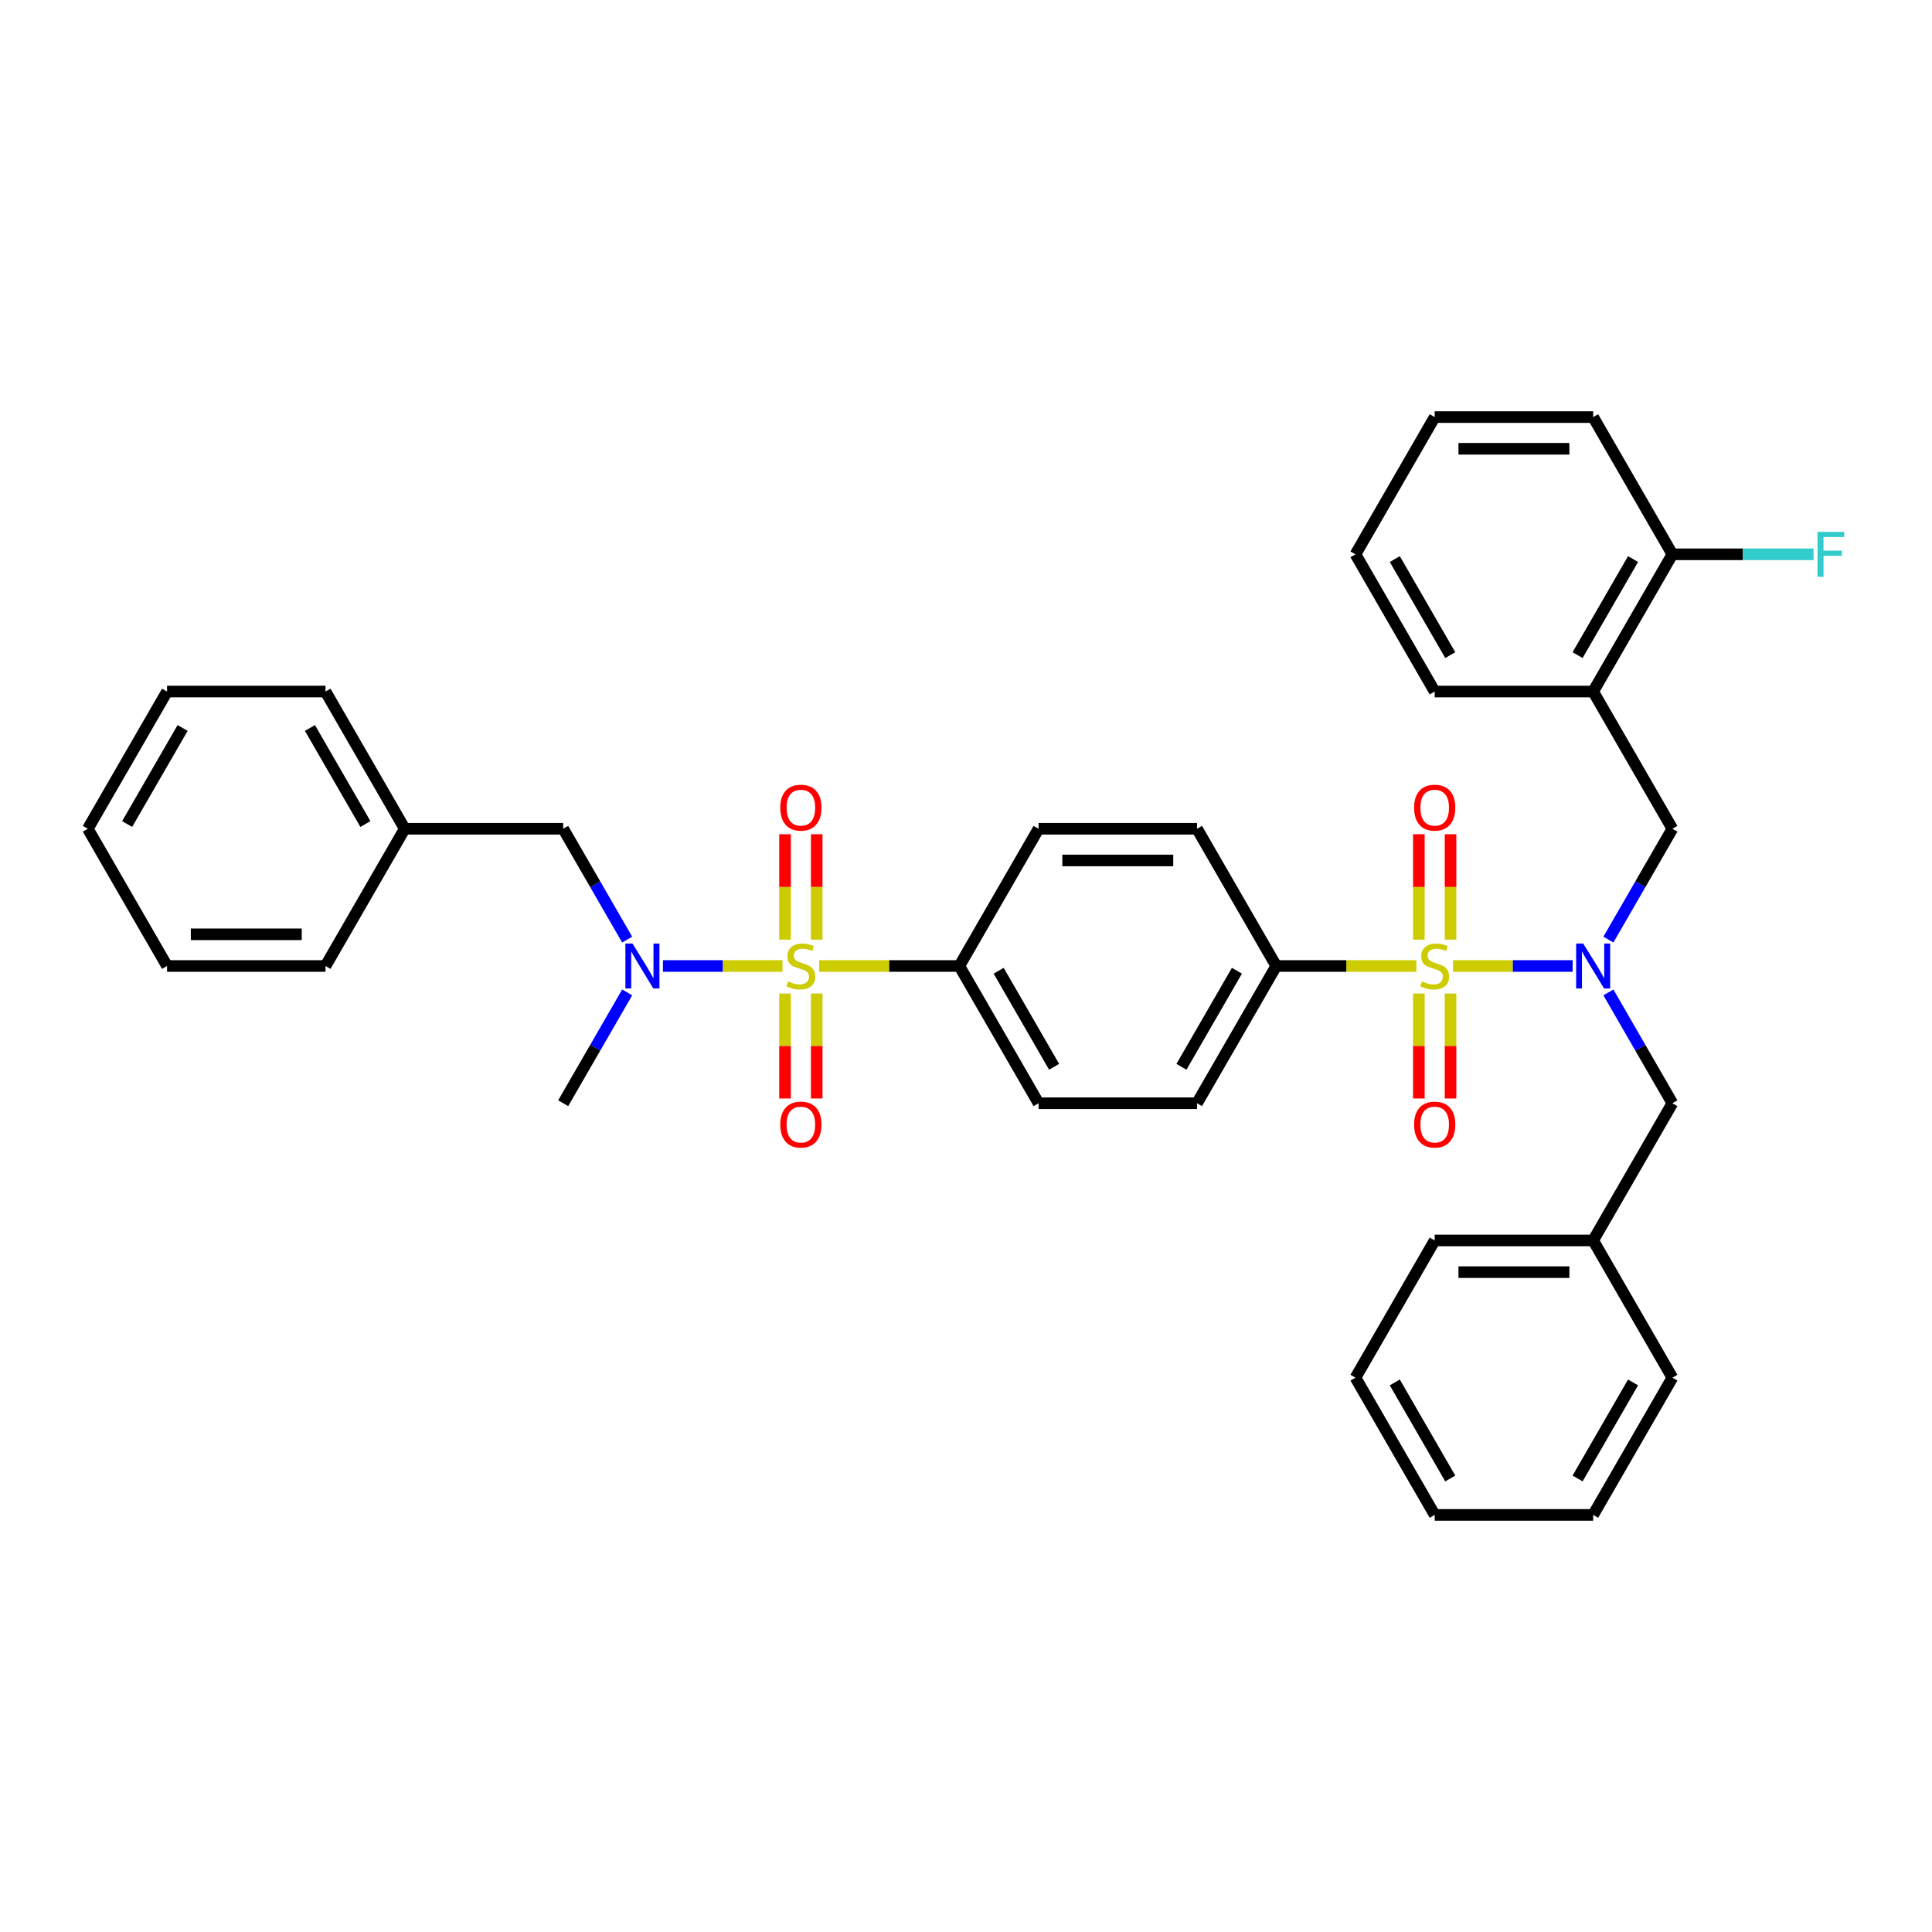 <?xml version='1.0' encoding='iso-8859-1'?>
<svg version='1.1' baseProfile='full'
              xmlns='http://www.w3.org/2000/svg'
                      xmlns:rdkit='http://www.rdkit.org/xml'
                      xmlns:xlink='http://www.w3.org/1999/xlink'
                  xml:space='preserve'
width='1000px' height='1000px' viewBox='0 0 1000 1000'>
<!-- END OF HEADER -->
<rect style='opacity:1.0;fill:#FFFFFF;stroke:none' width='1000' height='1000' x='0' y='0'> </rect>
<path class='bond-1' d='M 752.095,500 L 783.044,500' style='fill:none;fill-rule:evenodd;stroke:#CCCC00;stroke-width:6px;stroke-linecap:butt;stroke-linejoin:miter;stroke-opacity:1' />
<path class='bond-1' d='M 783.044,500 L 813.993,500' style='fill:none;fill-rule:evenodd;stroke:#0000FF;stroke-width:6px;stroke-linecap:butt;stroke-linejoin:miter;stroke-opacity:1' />
<path class='bond-4' d='M 733.1,500 L 696.84,500' style='fill:none;fill-rule:evenodd;stroke:#CCCC00;stroke-width:6px;stroke-linecap:butt;stroke-linejoin:miter;stroke-opacity:1' />
<path class='bond-4' d='M 696.84,500 L 660.581,500' style='fill:none;fill-rule:evenodd;stroke:#000000;stroke-width:6px;stroke-linecap:butt;stroke-linejoin:miter;stroke-opacity:1' />
<path class='bond-7' d='M 750.799,486.369 L 750.799,459.084' style='fill:none;fill-rule:evenodd;stroke:#CCCC00;stroke-width:6px;stroke-linecap:butt;stroke-linejoin:miter;stroke-opacity:1' />
<path class='bond-7' d='M 750.799,459.084 L 750.799,431.798' style='fill:none;fill-rule:evenodd;stroke:#FF0000;stroke-width:6px;stroke-linecap:butt;stroke-linejoin:miter;stroke-opacity:1' />
<path class='bond-7' d='M 734.396,486.369 L 734.396,459.084' style='fill:none;fill-rule:evenodd;stroke:#CCCC00;stroke-width:6px;stroke-linecap:butt;stroke-linejoin:miter;stroke-opacity:1' />
<path class='bond-7' d='M 734.396,459.084 L 734.396,431.798' style='fill:none;fill-rule:evenodd;stroke:#FF0000;stroke-width:6px;stroke-linecap:butt;stroke-linejoin:miter;stroke-opacity:1' />
<path class='bond-8' d='M 734.396,514.255 L 734.396,541.416' style='fill:none;fill-rule:evenodd;stroke:#CCCC00;stroke-width:6px;stroke-linecap:butt;stroke-linejoin:miter;stroke-opacity:1' />
<path class='bond-8' d='M 734.396,541.416 L 734.396,568.578' style='fill:none;fill-rule:evenodd;stroke:#FF0000;stroke-width:6px;stroke-linecap:butt;stroke-linejoin:miter;stroke-opacity:1' />
<path class='bond-8' d='M 750.799,514.255 L 750.799,541.416' style='fill:none;fill-rule:evenodd;stroke:#CCCC00;stroke-width:6px;stroke-linecap:butt;stroke-linejoin:miter;stroke-opacity:1' />
<path class='bond-8' d='M 750.799,541.416 L 750.799,568.578' style='fill:none;fill-rule:evenodd;stroke:#FF0000;stroke-width:6px;stroke-linecap:butt;stroke-linejoin:miter;stroke-opacity:1' />
<path class='bond-0' d='M 424.028,500 L 460.287,500' style='fill:none;fill-rule:evenodd;stroke:#CCCC00;stroke-width:6px;stroke-linecap:butt;stroke-linejoin:miter;stroke-opacity:1' />
<path class='bond-0' d='M 460.287,500 L 496.547,500' style='fill:none;fill-rule:evenodd;stroke:#000000;stroke-width:6px;stroke-linecap:butt;stroke-linejoin:miter;stroke-opacity:1' />
<path class='bond-2' d='M 405.033,500 L 374.084,500' style='fill:none;fill-rule:evenodd;stroke:#CCCC00;stroke-width:6px;stroke-linecap:butt;stroke-linejoin:miter;stroke-opacity:1' />
<path class='bond-2' d='M 374.084,500 L 343.135,500' style='fill:none;fill-rule:evenodd;stroke:#0000FF;stroke-width:6px;stroke-linecap:butt;stroke-linejoin:miter;stroke-opacity:1' />
<path class='bond-9' d='M 422.732,486.369 L 422.732,459.084' style='fill:none;fill-rule:evenodd;stroke:#CCCC00;stroke-width:6px;stroke-linecap:butt;stroke-linejoin:miter;stroke-opacity:1' />
<path class='bond-9' d='M 422.732,459.084 L 422.732,431.798' style='fill:none;fill-rule:evenodd;stroke:#FF0000;stroke-width:6px;stroke-linecap:butt;stroke-linejoin:miter;stroke-opacity:1' />
<path class='bond-9' d='M 406.329,486.369 L 406.329,459.084' style='fill:none;fill-rule:evenodd;stroke:#CCCC00;stroke-width:6px;stroke-linecap:butt;stroke-linejoin:miter;stroke-opacity:1' />
<path class='bond-9' d='M 406.329,459.084 L 406.329,431.798' style='fill:none;fill-rule:evenodd;stroke:#FF0000;stroke-width:6px;stroke-linecap:butt;stroke-linejoin:miter;stroke-opacity:1' />
<path class='bond-10' d='M 406.329,514.255 L 406.329,541.416' style='fill:none;fill-rule:evenodd;stroke:#CCCC00;stroke-width:6px;stroke-linecap:butt;stroke-linejoin:miter;stroke-opacity:1' />
<path class='bond-10' d='M 406.329,541.416 L 406.329,568.578' style='fill:none;fill-rule:evenodd;stroke:#FF0000;stroke-width:6px;stroke-linecap:butt;stroke-linejoin:miter;stroke-opacity:1' />
<path class='bond-10' d='M 422.732,514.255 L 422.732,541.416' style='fill:none;fill-rule:evenodd;stroke:#CCCC00;stroke-width:6px;stroke-linecap:butt;stroke-linejoin:miter;stroke-opacity:1' />
<path class='bond-10' d='M 422.732,541.416 L 422.732,568.578' style='fill:none;fill-rule:evenodd;stroke:#FF0000;stroke-width:6px;stroke-linecap:butt;stroke-linejoin:miter;stroke-opacity:1' />
<path class='bond-3' d='M 832.503,486.336 L 849.063,457.654' style='fill:none;fill-rule:evenodd;stroke:#0000FF;stroke-width:6px;stroke-linecap:butt;stroke-linejoin:miter;stroke-opacity:1' />
<path class='bond-3' d='M 849.063,457.654 L 865.623,428.971' style='fill:none;fill-rule:evenodd;stroke:#000000;stroke-width:6px;stroke-linecap:butt;stroke-linejoin:miter;stroke-opacity:1' />
<path class='bond-11' d='M 832.503,513.664 L 849.063,542.346' style='fill:none;fill-rule:evenodd;stroke:#0000FF;stroke-width:6px;stroke-linecap:butt;stroke-linejoin:miter;stroke-opacity:1' />
<path class='bond-11' d='M 849.063,542.346 L 865.623,571.029' style='fill:none;fill-rule:evenodd;stroke:#000000;stroke-width:6px;stroke-linecap:butt;stroke-linejoin:miter;stroke-opacity:1' />
<path class='bond-12' d='M 324.625,486.336 L 308.065,457.654' style='fill:none;fill-rule:evenodd;stroke:#0000FF;stroke-width:6px;stroke-linecap:butt;stroke-linejoin:miter;stroke-opacity:1' />
<path class='bond-12' d='M 308.065,457.654 L 291.505,428.971' style='fill:none;fill-rule:evenodd;stroke:#000000;stroke-width:6px;stroke-linecap:butt;stroke-linejoin:miter;stroke-opacity:1' />
<path class='bond-21' d='M 324.625,513.664 L 308.065,542.346' style='fill:none;fill-rule:evenodd;stroke:#0000FF;stroke-width:6px;stroke-linecap:butt;stroke-linejoin:miter;stroke-opacity:1' />
<path class='bond-21' d='M 308.065,542.346 L 291.505,571.029' style='fill:none;fill-rule:evenodd;stroke:#000000;stroke-width:6px;stroke-linecap:butt;stroke-linejoin:miter;stroke-opacity:1' />
<path class='bond-6' d='M 865.623,428.971 L 824.614,357.943' style='fill:none;fill-rule:evenodd;stroke:#000000;stroke-width:6px;stroke-linecap:butt;stroke-linejoin:miter;stroke-opacity:1' />
<path class='bond-15' d='M 660.581,500 L 619.572,428.971' style='fill:none;fill-rule:evenodd;stroke:#000000;stroke-width:6px;stroke-linecap:butt;stroke-linejoin:miter;stroke-opacity:1' />
<path class='bond-17' d='M 660.581,500 L 619.572,571.029' style='fill:none;fill-rule:evenodd;stroke:#000000;stroke-width:6px;stroke-linecap:butt;stroke-linejoin:miter;stroke-opacity:1' />
<path class='bond-17' d='M 640.224,502.453 L 611.518,552.173' style='fill:none;fill-rule:evenodd;stroke:#000000;stroke-width:6px;stroke-linecap:butt;stroke-linejoin:miter;stroke-opacity:1' />
<path class='bond-5' d='M 496.547,500 L 537.556,571.029' style='fill:none;fill-rule:evenodd;stroke:#000000;stroke-width:6px;stroke-linecap:butt;stroke-linejoin:miter;stroke-opacity:1' />
<path class='bond-5' d='M 516.904,502.453 L 545.61,552.173' style='fill:none;fill-rule:evenodd;stroke:#000000;stroke-width:6px;stroke-linecap:butt;stroke-linejoin:miter;stroke-opacity:1' />
<path class='bond-36' d='M 496.547,500 L 537.556,428.971' style='fill:none;fill-rule:evenodd;stroke:#000000;stroke-width:6px;stroke-linecap:butt;stroke-linejoin:miter;stroke-opacity:1' />
<path class='bond-13' d='M 824.614,357.943 L 865.623,286.914' style='fill:none;fill-rule:evenodd;stroke:#000000;stroke-width:6px;stroke-linecap:butt;stroke-linejoin:miter;stroke-opacity:1' />
<path class='bond-13' d='M 816.56,339.087 L 845.266,289.367' style='fill:none;fill-rule:evenodd;stroke:#000000;stroke-width:6px;stroke-linecap:butt;stroke-linejoin:miter;stroke-opacity:1' />
<path class='bond-22' d='M 824.614,357.943 L 742.598,357.943' style='fill:none;fill-rule:evenodd;stroke:#000000;stroke-width:6px;stroke-linecap:butt;stroke-linejoin:miter;stroke-opacity:1' />
<path class='bond-19' d='M 865.623,571.029 L 824.614,642.057' style='fill:none;fill-rule:evenodd;stroke:#000000;stroke-width:6px;stroke-linecap:butt;stroke-linejoin:miter;stroke-opacity:1' />
<path class='bond-20' d='M 291.505,428.971 L 209.488,428.971' style='fill:none;fill-rule:evenodd;stroke:#000000;stroke-width:6px;stroke-linecap:butt;stroke-linejoin:miter;stroke-opacity:1' />
<path class='bond-18' d='M 865.623,286.914 L 902.153,286.914' style='fill:none;fill-rule:evenodd;stroke:#000000;stroke-width:6px;stroke-linecap:butt;stroke-linejoin:miter;stroke-opacity:1' />
<path class='bond-18' d='M 902.153,286.914 L 938.683,286.914' style='fill:none;fill-rule:evenodd;stroke:#33CCCC;stroke-width:6px;stroke-linecap:butt;stroke-linejoin:miter;stroke-opacity:1' />
<path class='bond-23' d='M 865.623,286.914 L 824.614,215.885' style='fill:none;fill-rule:evenodd;stroke:#000000;stroke-width:6px;stroke-linecap:butt;stroke-linejoin:miter;stroke-opacity:1' />
<path class='bond-14' d='M 537.556,571.029 L 619.572,571.029' style='fill:none;fill-rule:evenodd;stroke:#000000;stroke-width:6px;stroke-linecap:butt;stroke-linejoin:miter;stroke-opacity:1' />
<path class='bond-16' d='M 619.572,428.971 L 537.556,428.971' style='fill:none;fill-rule:evenodd;stroke:#000000;stroke-width:6px;stroke-linecap:butt;stroke-linejoin:miter;stroke-opacity:1' />
<path class='bond-16' d='M 607.27,445.375 L 549.858,445.375' style='fill:none;fill-rule:evenodd;stroke:#000000;stroke-width:6px;stroke-linecap:butt;stroke-linejoin:miter;stroke-opacity:1' />
<path class='bond-24' d='M 824.614,642.057 L 742.598,642.057' style='fill:none;fill-rule:evenodd;stroke:#000000;stroke-width:6px;stroke-linecap:butt;stroke-linejoin:miter;stroke-opacity:1' />
<path class='bond-24' d='M 812.312,658.461 L 754.9,658.461' style='fill:none;fill-rule:evenodd;stroke:#000000;stroke-width:6px;stroke-linecap:butt;stroke-linejoin:miter;stroke-opacity:1' />
<path class='bond-27' d='M 824.614,642.057 L 865.623,713.086' style='fill:none;fill-rule:evenodd;stroke:#000000;stroke-width:6px;stroke-linecap:butt;stroke-linejoin:miter;stroke-opacity:1' />
<path class='bond-25' d='M 209.488,428.971 L 168.48,357.943' style='fill:none;fill-rule:evenodd;stroke:#000000;stroke-width:6px;stroke-linecap:butt;stroke-linejoin:miter;stroke-opacity:1' />
<path class='bond-25' d='M 189.131,426.519 L 160.425,376.799' style='fill:none;fill-rule:evenodd;stroke:#000000;stroke-width:6px;stroke-linecap:butt;stroke-linejoin:miter;stroke-opacity:1' />
<path class='bond-26' d='M 209.488,428.971 L 168.48,500' style='fill:none;fill-rule:evenodd;stroke:#000000;stroke-width:6px;stroke-linecap:butt;stroke-linejoin:miter;stroke-opacity:1' />
<path class='bond-28' d='M 742.598,357.943 L 701.589,286.914' style='fill:none;fill-rule:evenodd;stroke:#000000;stroke-width:6px;stroke-linecap:butt;stroke-linejoin:miter;stroke-opacity:1' />
<path class='bond-28' d='M 750.652,339.087 L 721.946,289.367' style='fill:none;fill-rule:evenodd;stroke:#000000;stroke-width:6px;stroke-linecap:butt;stroke-linejoin:miter;stroke-opacity:1' />
<path class='bond-38' d='M 824.614,215.885 L 742.598,215.885' style='fill:none;fill-rule:evenodd;stroke:#000000;stroke-width:6px;stroke-linecap:butt;stroke-linejoin:miter;stroke-opacity:1' />
<path class='bond-38' d='M 812.312,232.289 L 754.9,232.289' style='fill:none;fill-rule:evenodd;stroke:#000000;stroke-width:6px;stroke-linecap:butt;stroke-linejoin:miter;stroke-opacity:1' />
<path class='bond-33' d='M 742.598,642.057 L 701.589,713.086' style='fill:none;fill-rule:evenodd;stroke:#000000;stroke-width:6px;stroke-linecap:butt;stroke-linejoin:miter;stroke-opacity:1' />
<path class='bond-30' d='M 168.48,357.943 L 86.463,357.943' style='fill:none;fill-rule:evenodd;stroke:#000000;stroke-width:6px;stroke-linecap:butt;stroke-linejoin:miter;stroke-opacity:1' />
<path class='bond-31' d='M 168.48,500 L 86.463,500' style='fill:none;fill-rule:evenodd;stroke:#000000;stroke-width:6px;stroke-linecap:butt;stroke-linejoin:miter;stroke-opacity:1' />
<path class='bond-31' d='M 156.177,483.597 L 98.766,483.597' style='fill:none;fill-rule:evenodd;stroke:#000000;stroke-width:6px;stroke-linecap:butt;stroke-linejoin:miter;stroke-opacity:1' />
<path class='bond-32' d='M 865.623,713.086 L 824.614,784.115' style='fill:none;fill-rule:evenodd;stroke:#000000;stroke-width:6px;stroke-linecap:butt;stroke-linejoin:miter;stroke-opacity:1' />
<path class='bond-32' d='M 845.266,715.539 L 816.56,765.259' style='fill:none;fill-rule:evenodd;stroke:#000000;stroke-width:6px;stroke-linecap:butt;stroke-linejoin:miter;stroke-opacity:1' />
<path class='bond-29' d='M 701.589,286.914 L 742.598,215.885' style='fill:none;fill-rule:evenodd;stroke:#000000;stroke-width:6px;stroke-linecap:butt;stroke-linejoin:miter;stroke-opacity:1' />
<path class='bond-39' d='M 86.463,357.943 L 45.455,428.971' style='fill:none;fill-rule:evenodd;stroke:#000000;stroke-width:6px;stroke-linecap:butt;stroke-linejoin:miter;stroke-opacity:1' />
<path class='bond-39' d='M 94.517,376.799 L 65.811,426.519' style='fill:none;fill-rule:evenodd;stroke:#000000;stroke-width:6px;stroke-linecap:butt;stroke-linejoin:miter;stroke-opacity:1' />
<path class='bond-34' d='M 86.463,500 L 45.455,428.971' style='fill:none;fill-rule:evenodd;stroke:#000000;stroke-width:6px;stroke-linecap:butt;stroke-linejoin:miter;stroke-opacity:1' />
<path class='bond-35' d='M 824.614,784.115 L 742.598,784.115' style='fill:none;fill-rule:evenodd;stroke:#000000;stroke-width:6px;stroke-linecap:butt;stroke-linejoin:miter;stroke-opacity:1' />
<path class='bond-37' d='M 701.589,713.086 L 742.598,784.115' style='fill:none;fill-rule:evenodd;stroke:#000000;stroke-width:6px;stroke-linecap:butt;stroke-linejoin:miter;stroke-opacity:1' />
<path class='bond-37' d='M 721.946,715.539 L 750.652,765.259' style='fill:none;fill-rule:evenodd;stroke:#000000;stroke-width:6px;stroke-linecap:butt;stroke-linejoin:miter;stroke-opacity:1' />
<path  class='atom-0' d='M 736.036 507.972
Q 736.299 508.07, 737.381 508.53
Q 738.464 508.989, 739.645 509.284
Q 740.859 509.547, 742.04 509.547
Q 744.238 509.547, 745.517 508.497
Q 746.797 507.414, 746.797 505.544
Q 746.797 504.265, 746.141 503.478
Q 745.517 502.69, 744.533 502.264
Q 743.549 501.837, 741.909 501.345
Q 739.842 500.722, 738.595 500.131
Q 737.381 499.541, 736.496 498.294
Q 735.643 497.047, 735.643 494.948
Q 735.643 492.028, 737.611 490.224
Q 739.612 488.419, 743.549 488.419
Q 746.239 488.419, 749.29 489.699
L 748.536 492.225
Q 745.747 491.077, 743.647 491.077
Q 741.384 491.077, 740.137 492.028
Q 738.89 492.947, 738.923 494.554
Q 738.923 495.801, 739.547 496.555
Q 740.203 497.31, 741.121 497.736
Q 742.073 498.163, 743.647 498.655
Q 745.747 499.311, 746.994 499.967
Q 748.24 500.623, 749.126 501.968
Q 750.045 503.281, 750.045 505.544
Q 750.045 508.759, 747.879 510.498
Q 745.747 512.204, 742.171 512.204
Q 740.104 512.204, 738.53 511.745
Q 736.988 511.318, 735.15 510.564
L 736.036 507.972
' fill='#CCCC00'/>
<path  class='atom-1' d='M 407.969 507.972
Q 408.231 508.07, 409.314 508.53
Q 410.397 508.989, 411.578 509.284
Q 412.792 509.547, 413.973 509.547
Q 416.171 509.547, 417.45 508.497
Q 418.73 507.414, 418.73 505.544
Q 418.73 504.265, 418.073 503.478
Q 417.45 502.69, 416.466 502.264
Q 415.482 501.837, 413.841 501.345
Q 411.774 500.722, 410.528 500.131
Q 409.314 499.541, 408.428 498.294
Q 407.575 497.047, 407.575 494.948
Q 407.575 492.028, 409.544 490.224
Q 411.545 488.419, 415.482 488.419
Q 418.172 488.419, 421.223 489.699
L 420.468 492.225
Q 417.68 491.077, 415.58 491.077
Q 413.316 491.077, 412.07 492.028
Q 410.823 492.947, 410.856 494.554
Q 410.856 495.801, 411.479 496.555
Q 412.135 497.31, 413.054 497.736
Q 414.005 498.163, 415.58 498.655
Q 417.68 499.311, 418.926 499.967
Q 420.173 500.623, 421.059 501.968
Q 421.977 503.281, 421.977 505.544
Q 421.977 508.759, 419.812 510.498
Q 417.68 512.204, 414.104 512.204
Q 412.037 512.204, 410.462 511.745
Q 408.92 511.318, 407.083 510.564
L 407.969 507.972
' fill='#CCCC00'/>
<path  class='atom-2' d='M 819.48 488.386
L 827.091 500.689
Q 827.846 501.903, 829.06 504.101
Q 830.274 506.299, 830.339 506.43
L 830.339 488.386
L 833.423 488.386
L 833.423 511.614
L 830.241 511.614
L 822.072 498.163
Q 821.12 496.588, 820.103 494.784
Q 819.119 492.979, 818.824 492.422
L 818.824 511.614
L 815.806 511.614
L 815.806 488.386
L 819.48 488.386
' fill='#0000FF'/>
<path  class='atom-3' d='M 327.379 488.386
L 334.99 500.689
Q 335.745 501.903, 336.959 504.101
Q 338.173 506.299, 338.238 506.43
L 338.238 488.386
L 341.322 488.386
L 341.322 511.614
L 338.14 511.614
L 329.971 498.163
Q 329.02 496.588, 328.003 494.784
Q 327.018 492.979, 326.723 492.422
L 326.723 511.614
L 323.705 511.614
L 323.705 488.386
L 327.379 488.386
' fill='#0000FF'/>
<path  class='atom-8' d='M 731.935 418.049
Q 731.935 412.472, 734.691 409.355
Q 737.447 406.238, 742.598 406.238
Q 747.748 406.238, 750.504 409.355
Q 753.26 412.472, 753.26 418.049
Q 753.26 423.692, 750.471 426.907
Q 747.683 430.089, 742.598 430.089
Q 737.48 430.089, 734.691 426.907
Q 731.935 423.724, 731.935 418.049
M 742.598 427.464
Q 746.141 427.464, 748.043 425.102
Q 749.979 422.707, 749.979 418.049
Q 749.979 413.489, 748.043 411.192
Q 746.141 408.863, 742.598 408.863
Q 739.054 408.863, 737.119 411.159
Q 735.216 413.456, 735.216 418.049
Q 735.216 422.74, 737.119 425.102
Q 739.054 427.464, 742.598 427.464
' fill='#FF0000'/>
<path  class='atom-9' d='M 731.935 582.082
Q 731.935 576.505, 734.691 573.389
Q 737.447 570.272, 742.598 570.272
Q 747.748 570.272, 750.504 573.389
Q 753.26 576.505, 753.26 582.082
Q 753.26 587.725, 750.471 590.94
Q 747.683 594.123, 742.598 594.123
Q 737.48 594.123, 734.691 590.94
Q 731.935 587.758, 731.935 582.082
M 742.598 591.498
Q 746.141 591.498, 748.043 589.136
Q 749.979 586.741, 749.979 582.082
Q 749.979 577.522, 748.043 575.226
Q 746.141 572.897, 742.598 572.897
Q 739.054 572.897, 737.119 575.193
Q 735.216 577.489, 735.216 582.082
Q 735.216 586.774, 737.119 589.136
Q 739.054 591.498, 742.598 591.498
' fill='#FF0000'/>
<path  class='atom-10' d='M 403.868 418.049
Q 403.868 412.472, 406.624 409.355
Q 409.38 406.238, 414.53 406.238
Q 419.681 406.238, 422.437 409.355
Q 425.192 412.472, 425.192 418.049
Q 425.192 423.692, 422.404 426.907
Q 419.615 430.089, 414.53 430.089
Q 409.412 430.089, 406.624 426.907
Q 403.868 423.724, 403.868 418.049
M 414.53 427.464
Q 418.073 427.464, 419.976 425.102
Q 421.912 422.707, 421.912 418.049
Q 421.912 413.489, 419.976 411.192
Q 418.073 408.863, 414.53 408.863
Q 410.987 408.863, 409.052 411.159
Q 407.149 413.456, 407.149 418.049
Q 407.149 422.74, 409.052 425.102
Q 410.987 427.464, 414.53 427.464
' fill='#FF0000'/>
<path  class='atom-11' d='M 403.868 582.082
Q 403.868 576.505, 406.624 573.389
Q 409.38 570.272, 414.53 570.272
Q 419.681 570.272, 422.437 573.389
Q 425.192 576.505, 425.192 582.082
Q 425.192 587.725, 422.404 590.94
Q 419.615 594.123, 414.53 594.123
Q 409.412 594.123, 406.624 590.94
Q 403.868 587.758, 403.868 582.082
M 414.53 591.498
Q 418.073 591.498, 419.976 589.136
Q 421.912 586.741, 421.912 582.082
Q 421.912 577.522, 419.976 575.226
Q 418.073 572.897, 414.53 572.897
Q 410.987 572.897, 409.052 575.193
Q 407.149 577.489, 407.149 582.082
Q 407.149 586.774, 409.052 589.136
Q 410.987 591.498, 414.53 591.498
' fill='#FF0000'/>
<path  class='atom-19' d='M 940.734 275.3
L 954.545 275.3
L 954.545 277.958
L 943.85 277.958
L 943.85 285.011
L 953.364 285.011
L 953.364 287.701
L 943.85 287.701
L 943.85 298.528
L 940.734 298.528
L 940.734 275.3
' fill='#33CCCC'/>
</svg>
